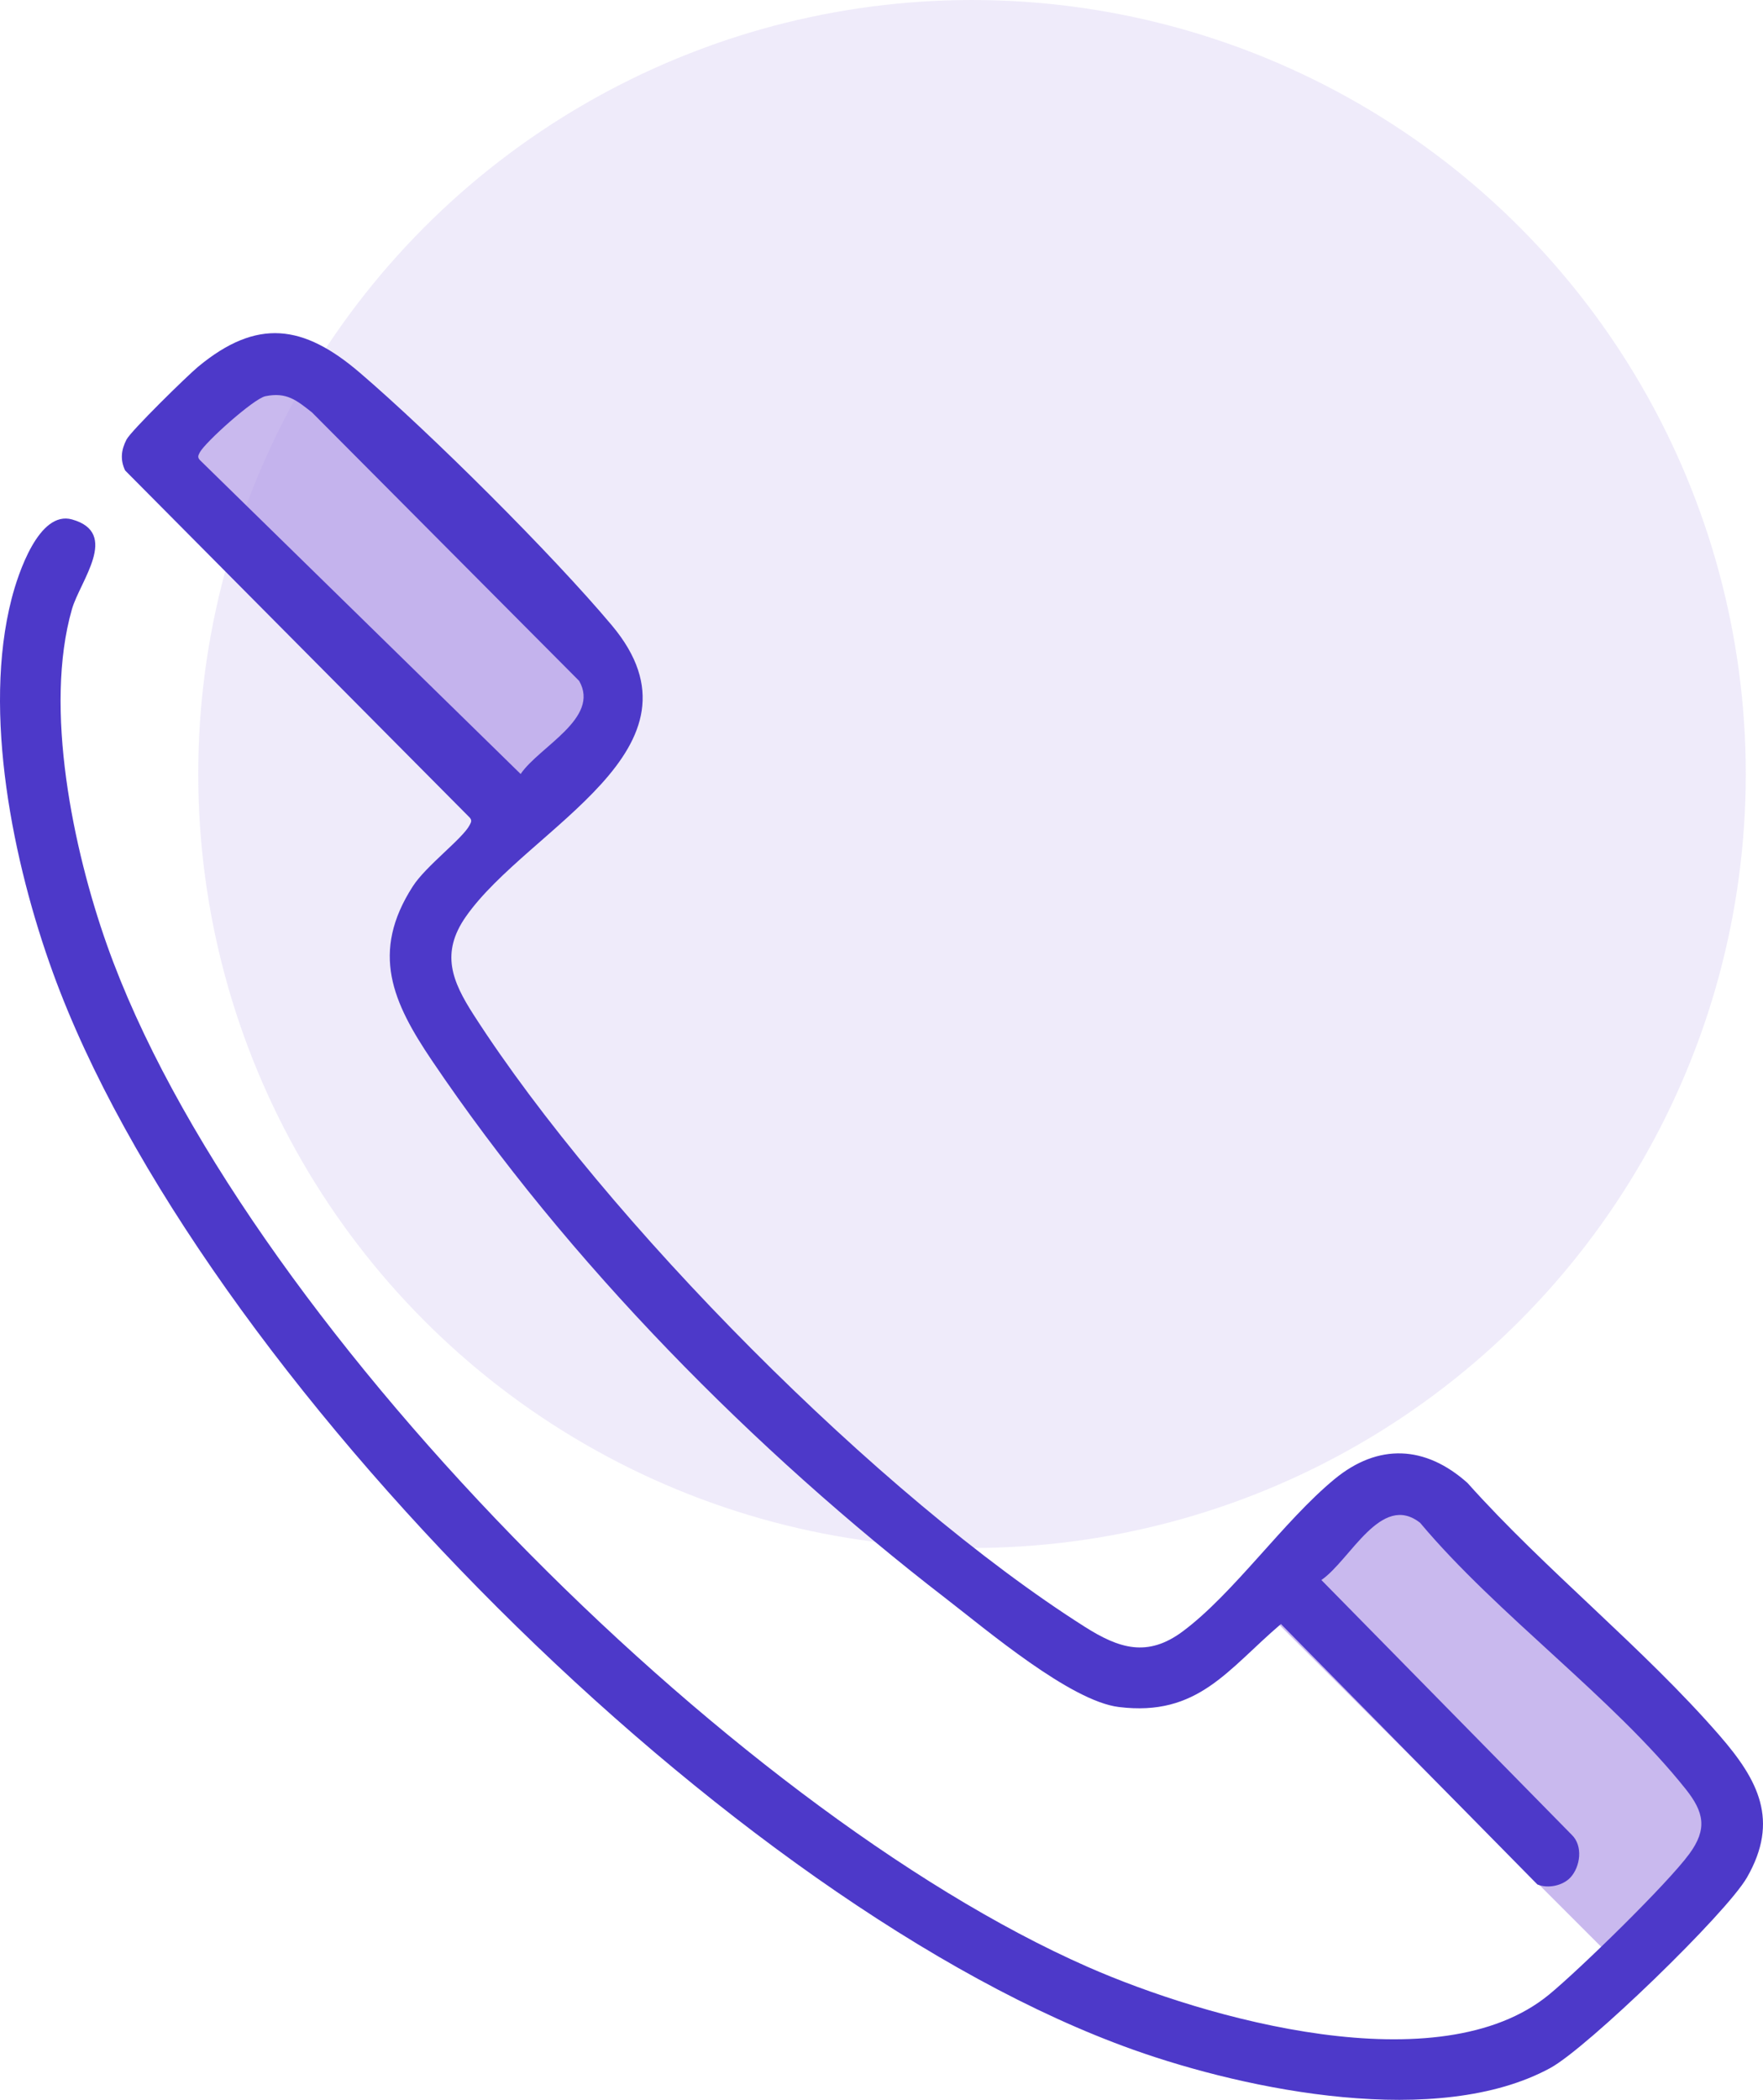 <?xml version="1.0" encoding="UTF-8"?>
<svg id="Capa_1" xmlns="http://www.w3.org/2000/svg" version="1.1" viewBox="0 0 285.981 340.524">
  <!-- Generator: Adobe Illustrator 29.4.0, SVG Export Plug-In . SVG Version: 2.1.0 Build 152)  -->
  <defs>
    <style>
      .st0 {
        fill: #4d39c9;
      }

      .st1 {
        opacity: .7;
      }

      .st1, .st2 {
        fill: #b29ce7;
      }

      .st2 {
        opacity: .2;
      }
    </style>
  </defs>
  <circle class="st2" cx="157.673" cy="125.514" r="125.514"/>
  <g>
    <rect class="st1" x="25.429" y="81.751" width="80.272" height="23.354" transform="translate(85.267 -18.997) rotate(45)"/>
    <rect class="st1" x="204.17" y="265.686" width="80.272" height="28.658" transform="translate(269.556 -90.736) rotate(45)"/>
    <path class="st0" d="M254.761,304.443c-1.244,1.362-3.671,1.859-5.377,1.151l-41.598-42.233c-8.647,7.368-13.448,15.054-26.315,13.455-7.84-.974-21.391-12.468-28.011-17.573-31.131-24.003-61.346-54.586-83.401-87.271-6.363-9.43-10.013-17.5-3.091-28.248,2.144-3.33,8.085-7.724,9.216-9.927.244-.475.411-.758,0-1.223l-55.889-56.283c-.823-1.74-.637-3.343.228-5.01.742-1.429,9.848-10.345,11.607-11.802,9.566-7.927,17.089-6.857,26.183.917,11.461,9.797,31.283,29.511,40.933,41.012,16.879,20.118-13.531,32.726-23.675,47.235-4.14,5.921-2.234,10.488,1.261,15.927,21.363,33.245,65.808,78.125,99.146,99.248,5.513,3.493,10.138,5.017,15.888.731,8.305-6.191,16.318-17.846,24.607-24.683,7.1-5.856,14.762-5.472,21.572.617,12.628,14.128,28.611,26.807,40.935,41.01,6.215,7.163,9.703,13.72,4.41,22.953-3.347,5.838-25.909,27.654-31.924,30.921-18.186,9.874-48.908,3.69-67.613-2.966C118.945,309.306,32.125,222.543,8.58,157.715c-6.438-17.726-11.473-42.172-6.681-60.684,1.03-3.981,4.411-14.31,9.794-12.793,7.785,2.194,1.286,9.973-.027,14.562-4.584,16.015.192,38.941,5.687,54.443,21.358,60.248,100.875,140.076,159.017,165.689,19.268,8.488,57.098,19.156,74.903,4.524,4.926-4.049,19.205-17.972,22.764-22.83,2.947-4.023,2.373-6.771-.596-10.498-11.843-14.863-30.629-28.335-43.078-43.179-6.33-4.98-11.309,6.033-16.017,9.276l40.613,41.32c1.858,1.783,1.399,5.153-.196,6.899ZM43.052,64.253c-1.915.396-9.815,7.503-10.643,9.116-.244.475-.411.758,0,1.223l52.044,50.922c3.032-4.459,12.952-9.043,9.492-15.097l-43.334-43.536c-2.492-1.968-4.128-3.337-7.559-2.628Z"/>
  </g>
</svg>
